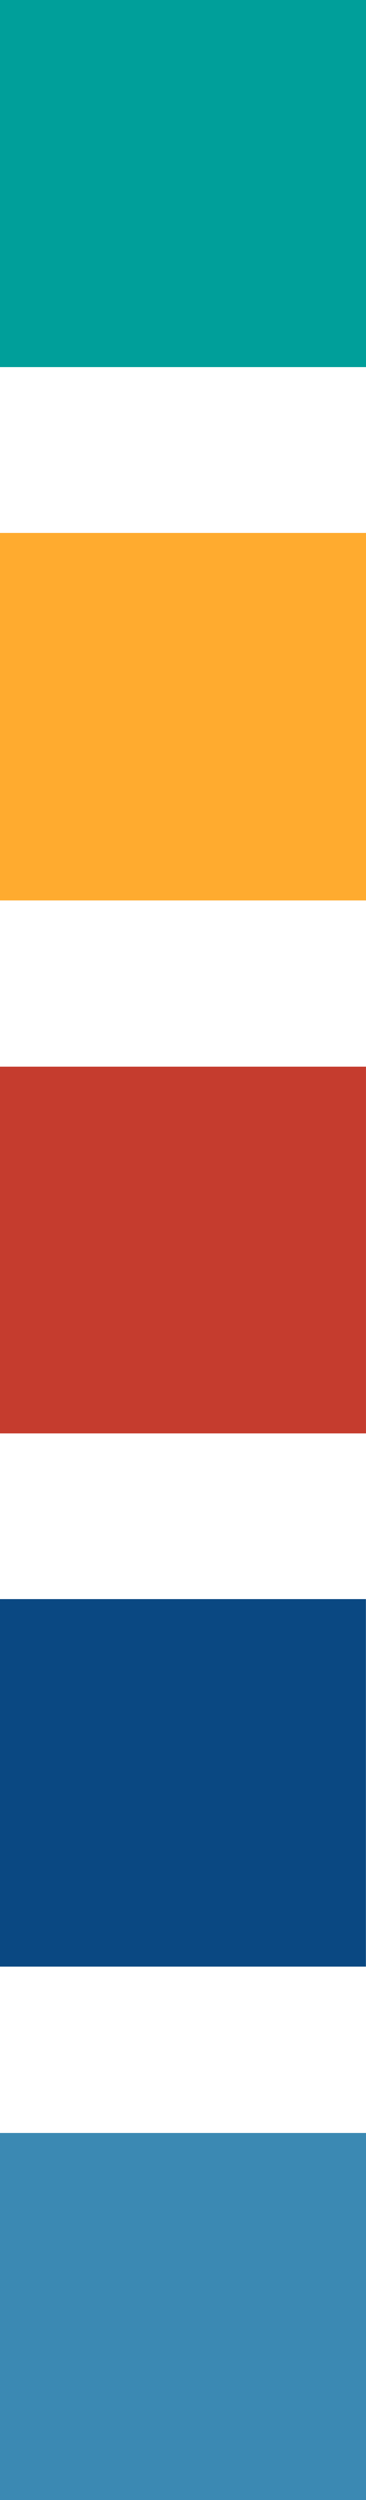 <?xml version="1.0" encoding="utf-8"?>
<!-- Generator: Adobe Illustrator 16.0.3, SVG Export Plug-In . SVG Version: 6.00 Build 0)  -->
<!DOCTYPE svg PUBLIC "-//W3C//DTD SVG 1.1//EN" "http://www.w3.org/Graphics/SVG/1.1/DTD/svg11.dtd">
<svg version="1.1" xmlns="http://www.w3.org/2000/svg" xmlns:xlink="http://www.w3.org/1999/xlink" x="0px" y="0px" width="176px"
	 height="1200px" viewBox="0 0 176 1200" enable-background="new 0 0 176 1200" xml:space="preserve">
<g id="Form_1_9_" enable-background="new    ">
	<g id="Form_1">
		<g>
			<rect x="-0.2" y="1023.8" fill="#3B89B3" width="176.4" height="176.4"/>
		</g>
	</g>
</g>
<g id="Form_1_8_" enable-background="new    ">
	<g id="Form_1_1_">
		<g>
			<rect x="-0.45" y="767.55" fill="#0A4882" width="176.4" height="176.4"/>
		</g>
	</g>
</g>
<g id="Form_1_7_" enable-background="new    ">
	<g id="Form_1_2_">
		<g>
			<rect y="511.987" fill-rule="evenodd" clip-rule="evenodd" fill="#C53C2E" width="175.99" height="176.025"/>
		</g>
	</g>
</g>
<g id="Form_1_6_" enable-background="new    ">
	<g id="Form_1_3_">
		<g>
			<rect x="-0.2" y="255.8" fill="#FFAB2F" width="176.4" height="176.4"/>
		</g>
	</g>
</g>
<g id="Form_1_5_" enable-background="new    ">
	<g id="Form_1_4_">
		<g>
			<rect x="-0.2" y="-0.2" fill="#009F9A" width="176.4" height="176.4"/>
		</g>
	</g>
</g>
</svg>
